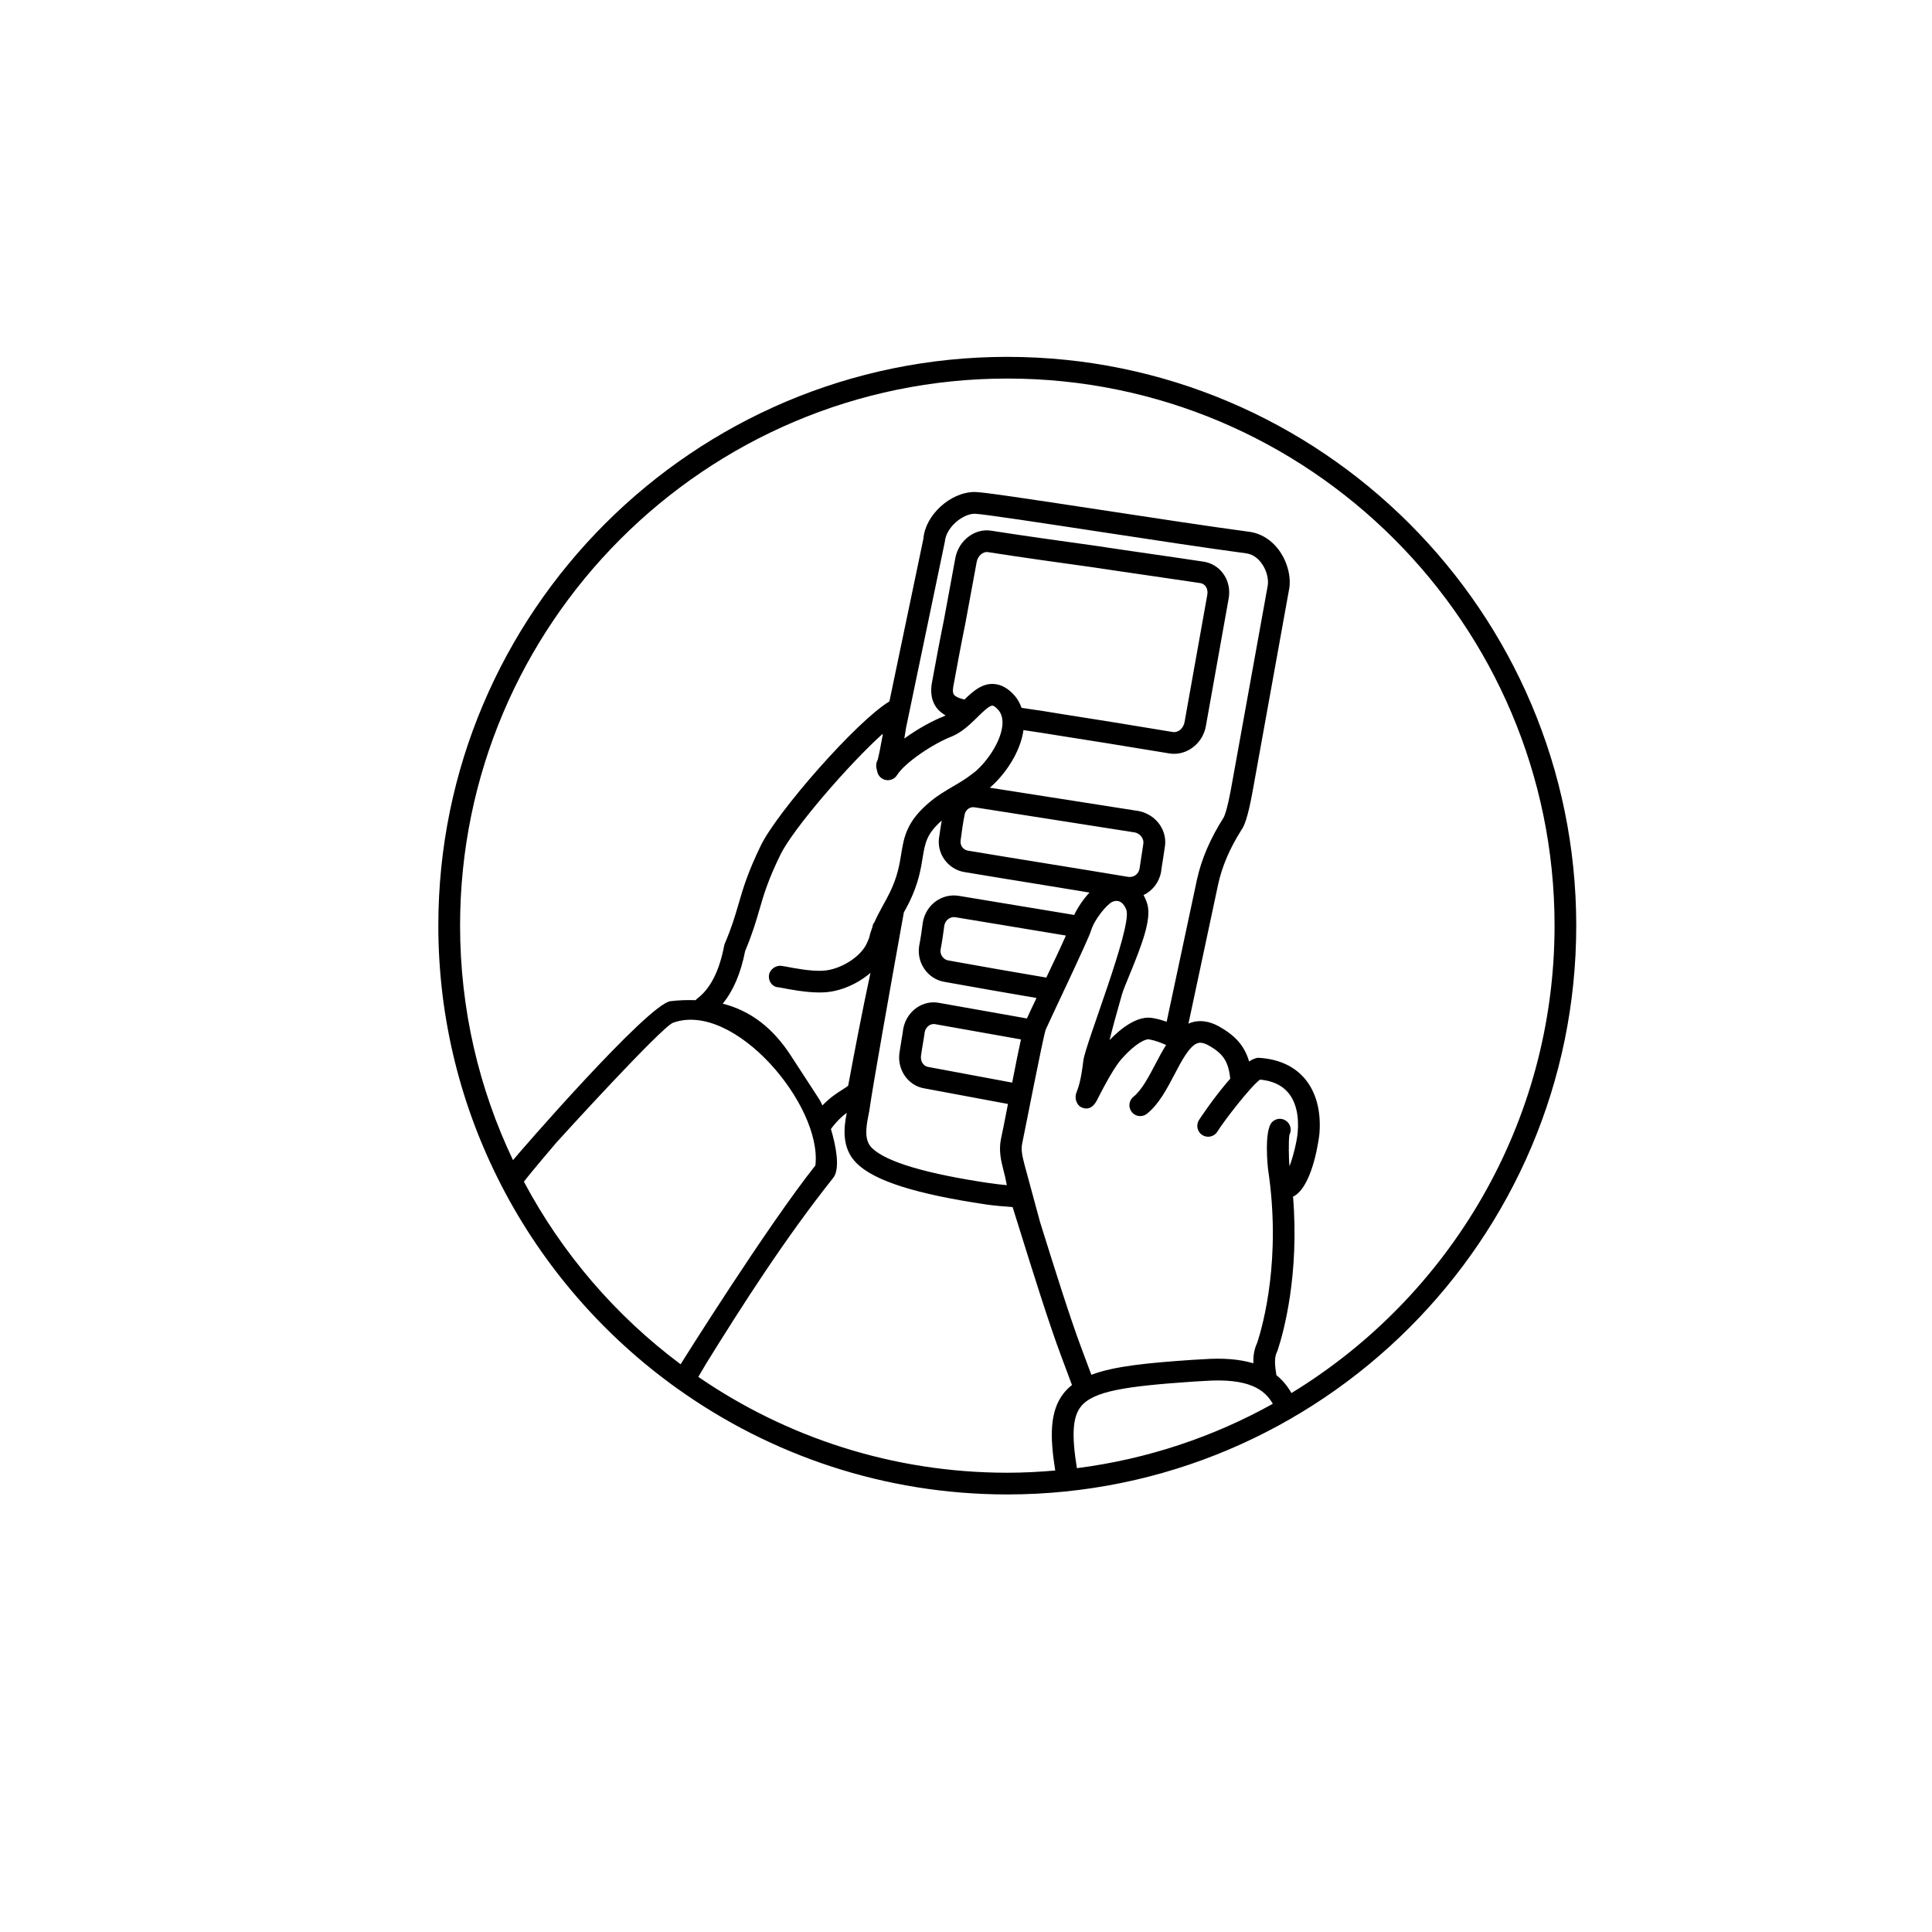 <?xml version="1.0" encoding="UTF-8"?>
<!-- Uploaded to: SVG Repo, www.svgrepo.com, Generator: SVG Repo Mixer Tools -->
<svg fill="#000000" width="800px" height="800px" version="1.1" viewBox="144 144 512 512" xmlns="http://www.w3.org/2000/svg">
 <path d="m410.95 238.57c-83.145 0-150.79 67.617-150.79 150.73 0 24.828 6.07 48.25 16.75 68.926 0.039 0.074 0.07 0.141 0.105 0.211 11.047 21.305 27.031 39.645 46.43 53.516 0.031 0.02 0.039 0.055 0.07 0.074 0.02 0.016 0.047 0.004 0.066 0.02 24.668 17.598 54.816 27.996 87.359 27.996 83.137 0 150.78-67.621 150.78-150.74 0-83.113-67.641-150.73-150.78-150.73zm-128.11 218.59c1.629-2.188 8.551-10.305 8.551-10.305 0.762-0.867 27.945-30.73 30.98-31.82 16.223-5.844 39.586 21.938 37.715 37.82-12.809 16.133-35.523 52.355-35.719 52.688-17.176-12.812-31.402-29.348-41.527-48.383zm179.86-12.312c1.359 0.805 3.125 0.363 3.945-0.992 1.535-2.562 8.887-12.078 11.281-13.75 3.215 0.297 5.688 1.422 7.371 3.359 2.086 2.41 2.992 6.074 2.609 10.621-0.176 2.121-1.102 6.152-2.16 8.961-0.012-0.059-0.016-0.117-0.023-0.176-0.176-1.168-0.289-6.66-0.004-8.16 0.57-1.09 0.398-2.453-0.52-3.367-1.125-1.133-2.941-1.133-4.066 0-2.231 2.227-1.117 12.293-1.102 12.391 3.582 23.711-1.273 41.262-2.848 46.078 0 0.012-0.004 0.02-0.012 0.035-0.867 1.832-1.066 3.668-1.02 5.438-3.641-1.094-8.055-1.457-13.438-1.062l-2.625 0.145c-11.848 0.812-20.711 1.648-26.863 3.961-0.227-0.605-0.449-1.199-0.719-1.91-0.527-1.402-1.152-3.047-1.898-5.09-3.141-8.359-7.289-21.668-10.965-33.418 0 0-4.098-15.09-4.098-15.109-0.59-2.309-1.012-3.977-0.66-5.742 0.309-1.281 5.578-28.492 6.238-30.199 0.293-0.82 11.375-23.98 11.996-26.191 0.887-3.031 4.258-7.062 5.688-7.684 2.367-1.012 3.496 1.477 3.719 2.242 1.402 4.852-10.922 35.523-11.426 39.82-0.57 4.699-1.109 6.664-1.809 8.418-0.609 1.426-0.082 3.344 1.328 4 1.152 0.535 2.812 0.625 4.137-1.996 2.766-5.477 4.957-9.141 6.523-10.902 3.738-4.203 6.465-5.344 7.273-5.117 1.656 0.297 3.203 0.91 4.473 1.484-1.012 1.598-1.941 3.352-2.848 5.09-1.77 3.371-3.598 6.856-5.801 8.629-1.238 0.996-1.438 2.812-0.441 4.047 0.57 0.711 1.402 1.078 2.242 1.078 0.637 0 1.27-0.207 1.797-0.637 3.144-2.523 5.254-6.555 7.297-10.445 1.863-3.562 3.984-7.602 6.133-8.258 0.289-0.086 1.133-0.344 2.797 0.555 3.988 2.231 5.332 4.281 5.828 8.871-4.254 4.781-8.273 10.918-8.332 11.023-0.809 1.383-0.359 3.144 1 3.961zm-32.277 71.934c3.289-4.16 11.934-5.422 30.027-6.66l2.641-0.145c11.949-0.867 16.125 2.352 18.211 6.047-15.742 8.77-33.277 14.676-51.914 17.055-1.426-8.809-1.129-13.559 1.035-16.297zm-56.266-77.277c0.168-0.832 0.312-1.562 0.359-2.062 0.68-4.988 5.269-30.902 9.012-51.641 0.523-0.945 1.043-1.895 1.523-2.871 2.371-4.926 2.977-8.66 3.465-11.656 0.625-3.879 1.066-6.328 5.055-9.824-0.223 1.367-0.469 2.762-0.637 4.074-0.43 2.195 0.047 4.414 1.336 6.242 1.266 1.797 3.223 3.023 5.344 3.344 7.012 1.176 14.016 2.312 21.027 3.445 4.019 0.656 8.066 1.324 12.09 1.984-1.652 1.738-3.078 3.898-4.066 5.93l-30.598-5.066c-4.422-0.695-8.602 2.273-9.488 6.898-0.289 2.156-0.559 4.172-1.004 6.465-0.672 4.535 2.414 8.781 6.797 9.453 8.074 1.461 16.219 2.875 24.312 4.258-1.23 2.574-2.082 4.383-2.539 5.426l-23.141-4.106c-4.352-0.902-8.66 2.031-9.621 6.734-0.141 1.094-0.316 2.152-0.5 3.203-0.18 1.082-0.363 2.168-0.516 3.25-0.664 4.555 2.359 8.805 6.648 9.457 7.445 1.371 14.781 2.75 22.105 4.121-0.84 4.336-1.551 7.984-1.859 9.297-0.629 3.152 0.047 5.812 0.699 8.395 0.258 0.992 0.523 2.035 0.719 3.148 0.035 0.191 0.082 0.422 0.133 0.68-1.562-0.145-3.125-0.328-4.641-0.543-16.863-2.508-27.32-5.633-31.086-9.297-2.07-2.039-1.625-5.297-0.93-8.738zm72.32-68.508c-0.18 1.137-0.363 2.277-0.488 3.234-0.289 1.457-1.578 2.371-3.043 2.144-7.129-1.188-14.258-2.348-21.387-3.5-7.004-1.133-14-2.266-21.039-3.445-0.621-0.102-1.168-0.441-1.547-0.973-0.379-0.539-0.523-1.188-0.363-2.016 0.281-2.156 0.555-4.16 1.008-6.453 0.102-0.684 0.449-1.27 0.988-1.652 0.293-0.207 0.734-0.422 1.32-0.422 0.152 0 0.316 0.02 0.488 0.051l42.359 6.644c1.273 0.262 2.504 1.551 2.195 3.16-0.141 1.066-0.316 2.148-0.492 3.227zm-34.242 59.906c-7.34-1.375-14.695-2.762-22.25-4.152-1.266-0.191-2.121-1.516-1.906-2.988 0.137-1.055 0.312-2.07 0.484-3.09 0.188-1.125 0.379-2.242 0.5-3.203 0.246-1.211 1.422-2.363 2.871-2.035l22.625 4.019c-0.582 2.629-1.332 6.352-2.324 11.449zm9.043-27.836c-8.613-1.449-17.301-2.977-25.953-4.535-1.32-0.203-2.258-1.551-2.074-2.812 0.441-2.277 0.734-4.402 1.012-6.508 0.273-1.406 1.586-2.352 2.898-2.141l29.312 4.856c-1.277 2.914-3.356 7.309-5.195 11.141zm31.895 11.711c-1.098-0.395-2.281-0.734-3.477-0.945-4.195-0.934-8.77 2.82-11.652 5.801 0.82-3.367 1.855-7.039 2.602-9.672l0.691-2.449c0.316-1.098 1.078-2.922 1.965-5.078 3.324-8.082 5.793-14.574 4.812-18.621-0.266-0.977-0.641-1.82-1.062-2.606 2.289-1.129 4.07-3.215 4.625-6.047 0.137-1.078 0.316-2.156 0.492-3.238 0.18-1.137 0.363-2.273 0.488-3.238 0.863-4.43-2.156-8.785-6.848-9.742l-39.488-6.191c0.539-0.473 1.055-0.953 1.516-1.414 3.859-3.965 6.727-9.062 7.394-13.852 3.41 0.5 6.816 1.023 10.246 1.594 7.805 1.199 15.707 2.504 23.715 3.82l4.781 0.781c0.395 0.059 0.781 0.09 1.164 0.09 4.004 0 7.656-3.062 8.422-7.309l6.039-33.797c0.438-2.398-0.07-4.746-1.422-6.625-1.266-1.762-3.152-2.898-5.289-3.203-4.481-0.68-8.953-1.324-13.41-1.969-5.004-0.727-9.984-1.441-15.383-2.262-9.199-1.273-18.395-2.555-27.473-3.969-4.301-0.672-8.559 2.586-9.441 7.219l-3.012 16.34c-1.109 5.41-2.082 10.688-3.055 15.961l-0.117 0.645c-0.188 1.012-0.746 4.098 1.176 6.727 0.605 0.828 1.438 1.484 2.402 2.055-0.16 0.086-0.316 0.195-0.484 0.266-2.816 1.074-6.863 3.273-10.438 5.875 0.172-0.957 0.324-1.918 0.457-2.836l10.281-49.309c0.312-3.824 4.727-7.426 7.918-7.426 1.84 0 18.242 2.5 32.719 4.707 13.688 2.086 29.199 4.449 39.168 5.773 2.055 0.246 3.426 1.633 4.211 2.754 1.508 2.144 1.848 4.594 1.5 6.102l-9.637 53.359c-1.176 6.438-1.945 7.738-2.047 7.894-3.512 5.543-5.805 10.879-7.008 16.324zm-53.578-85.398c-1.879-0.418-2.586-0.996-2.785-1.27-0.195-0.273-0.43-0.801-0.156-2.289l0.117-0.641c0.961-5.234 1.934-10.48 3.043-15.898l3.019-16.383c0.301-1.57 1.648-2.766 2.922-2.59 9.09 1.422 18.32 2.699 27.918 4.035 4.957 0.754 9.965 1.48 14.984 2.207 4.449 0.641 8.906 1.289 13.391 1.969 0.766 0.105 1.219 0.535 1.461 0.875 0.434 0.598 0.586 1.387 0.434 2.238l-6.039 33.797c-0.293 1.594-1.688 2.762-3.039 2.57l-4.746-0.781c-8.02-1.324-15.945-2.625-23.734-3.824-3.883-0.648-7.773-1.27-11.664-1.809-0.398-1.113-0.934-2.18-1.742-3.133-1.797-2.07-3.68-3.113-5.742-3.199-3.031-0.137-5.414 1.957-7.641 4.125zm-21.684 9.484c-0.504 2.797-1.047 5.562-1.32 6.516-0.371 0.66-0.578 1.602-0.152 2.898 0.152 1.117 0.945 2.055 2.055 2.371 1.25 0.352 2.555-0.152 3.238-1.246 2.055-3.309 9.645-8.375 14.5-10.23 2.402-1.012 4.316-2.719 6.027-4.367 0.105-0.086 0.191-0.188 0.293-0.289 0.176-0.172 0.359-0.344 0.527-0.516 1.293-1.27 3.059-3.004 3.898-3.004h0.023c0.281 0.012 0.852 0.332 1.602 1.199 2.832 3.316-0.344 10.422-4.883 15.086-0.586 0.586-1.16 1.18-2.066 1.797-1.621 1.301-3.356 2.312-5.188 3.391-1.934 1.137-3.934 2.309-5.762 3.824-6.453 5.254-7.148 9.527-7.879 14.047-0.449 2.769-0.957 5.914-2.961 10.07-0.559 1.16-1.188 2.297-1.809 3.426-0.812 1.477-1.648 3.023-2.363 4.637-0.031 0.047-0.074 0.066-0.105 0.105-0.242 0.363-0.352 0.762-0.414 1.168-0.348 0.918-0.641 1.859-0.852 2.836-0.262 0.641-0.523 1.246-0.672 1.535-1.664 3.559-7.031 6.887-11.527 7.129-3.148 0.215-7.773-0.695-9.754-1.074-0.867-0.168-1.441-0.238-1.578-0.238-1.586 0-3.031 1.281-3.031 2.867 0 1.586 1.137 2.867 2.727 2.867l0.797 0.145c1.953 0.379 6.246 1.203 9.883 1.203 0.441 0 0.871-0.016 1.289-0.039 4.316-0.23 8.867-2.273 12.227-5.16-2.203 10.227-4.457 22.031-5.891 29.816-0.082 0.23-0.938 0.754-1.617 1.184-1.367 0.84-3.215 2.066-5.231 4.133-0.316-0.707-0.609-1.285-0.828-1.621l-7.481-11.504c-4.82-7.438-10.73-11.969-18.113-13.844 2.805-3.41 4.777-8 5.949-13.957 1.926-4.559 2.852-7.773 3.758-10.879 1.168-4.039 2.281-7.859 5.562-14.59 3.371-6.926 18.148-24.016 27.113-32.078-0.016 0.141 0.012 0.266 0.008 0.387zm-48.848 170.02c0.289-0.484 0.574-0.973 0.855-1.449 0.48-0.816 0.91-1.562 1.168-1.984 9.551-15.434 21.027-33.363 33.754-49.348 0.109-0.141 0.215-0.297 0.301-0.453 1.371-2.621 0.422-7.875-0.938-12.453 1.516-2.051 2.926-3.371 4.195-4.281-0.684 3.465-1.602 9.289 2.691 13.43 4.766 4.641 15.648 8.082 34.254 10.852 2.293 0.328 4.672 0.52 7.008 0.695l1.797 5.742c3.688 11.82 7.875 25.215 11.055 33.695 0.742 2.039 1.375 3.707 1.918 5.141 0.363 0.961 0.684 1.797 0.961 2.574-0.828 0.648-1.562 1.371-2.195 2.176-3.769 4.766-3.656 11.652-2.238 20.477-4.195 0.363-8.434 0.59-12.723 0.59-30.348-0.004-58.539-9.395-81.863-25.402zm157.18 4.285c-1.074-1.883-2.402-3.465-3.988-4.742-0.367-2.414-0.676-4.508 0.18-6.223 0.102-0.191 0.168-0.395 0.223-0.594h0.004c1.484-4.539 5.703-19.73 4.004-40.516 0.137-0.07 0.289-0.105 0.418-0.188 5.078-3.117 6.551-16.207 6.566-16.332 0.516-6.121-0.871-11.262-3.996-14.867-2.801-3.231-6.938-5.082-12.133-5.379-0.727 0-1.578 0.379-2.5 0.973-1.199-4.121-3.629-6.856-8.031-9.32-2.523-1.367-4.957-1.723-7.246-1.023-0.281 0.086-0.527 0.223-0.797 0.332l7.891-37.016c1.047-4.762 3.09-9.496 6.156-14.34 0.684-0.957 1.637-2.973 2.934-10.078l9.609-53.219c0.754-3.246-0.191-7.394-2.414-10.574-2.062-2.941-4.988-4.769-8.207-5.152-9.871-1.32-25.355-3.672-39.02-5.758-20.016-3.047-31.441-4.769-33.582-4.769-6.488 0-13.125 6.184-13.602 12.359l-9.012 43.141c-8.766 5.289-29.75 29.305-34.066 38.172-3.492 7.176-4.719 11.41-5.91 15.504-0.918 3.144-1.777 6.121-3.648 10.516-0.082 0.191-0.141 0.387-0.176 0.59-1.285 6.734-3.715 11.461-7.227 14.043-0.133 0.102-0.211 0.242-0.324 0.352-2.125-0.066-4.316-0.02-6.664 0.262-5.914 0.719-40.406 40.422-41.73 42.133-8.988-18.848-14.031-39.922-14.031-62.156 0-79.941 65.059-144.98 145.03-144.98 79.965 0 145.02 65.043 145.02 144.98-0.004 52.398-27.953 98.391-69.73 123.87z"/>
</svg>